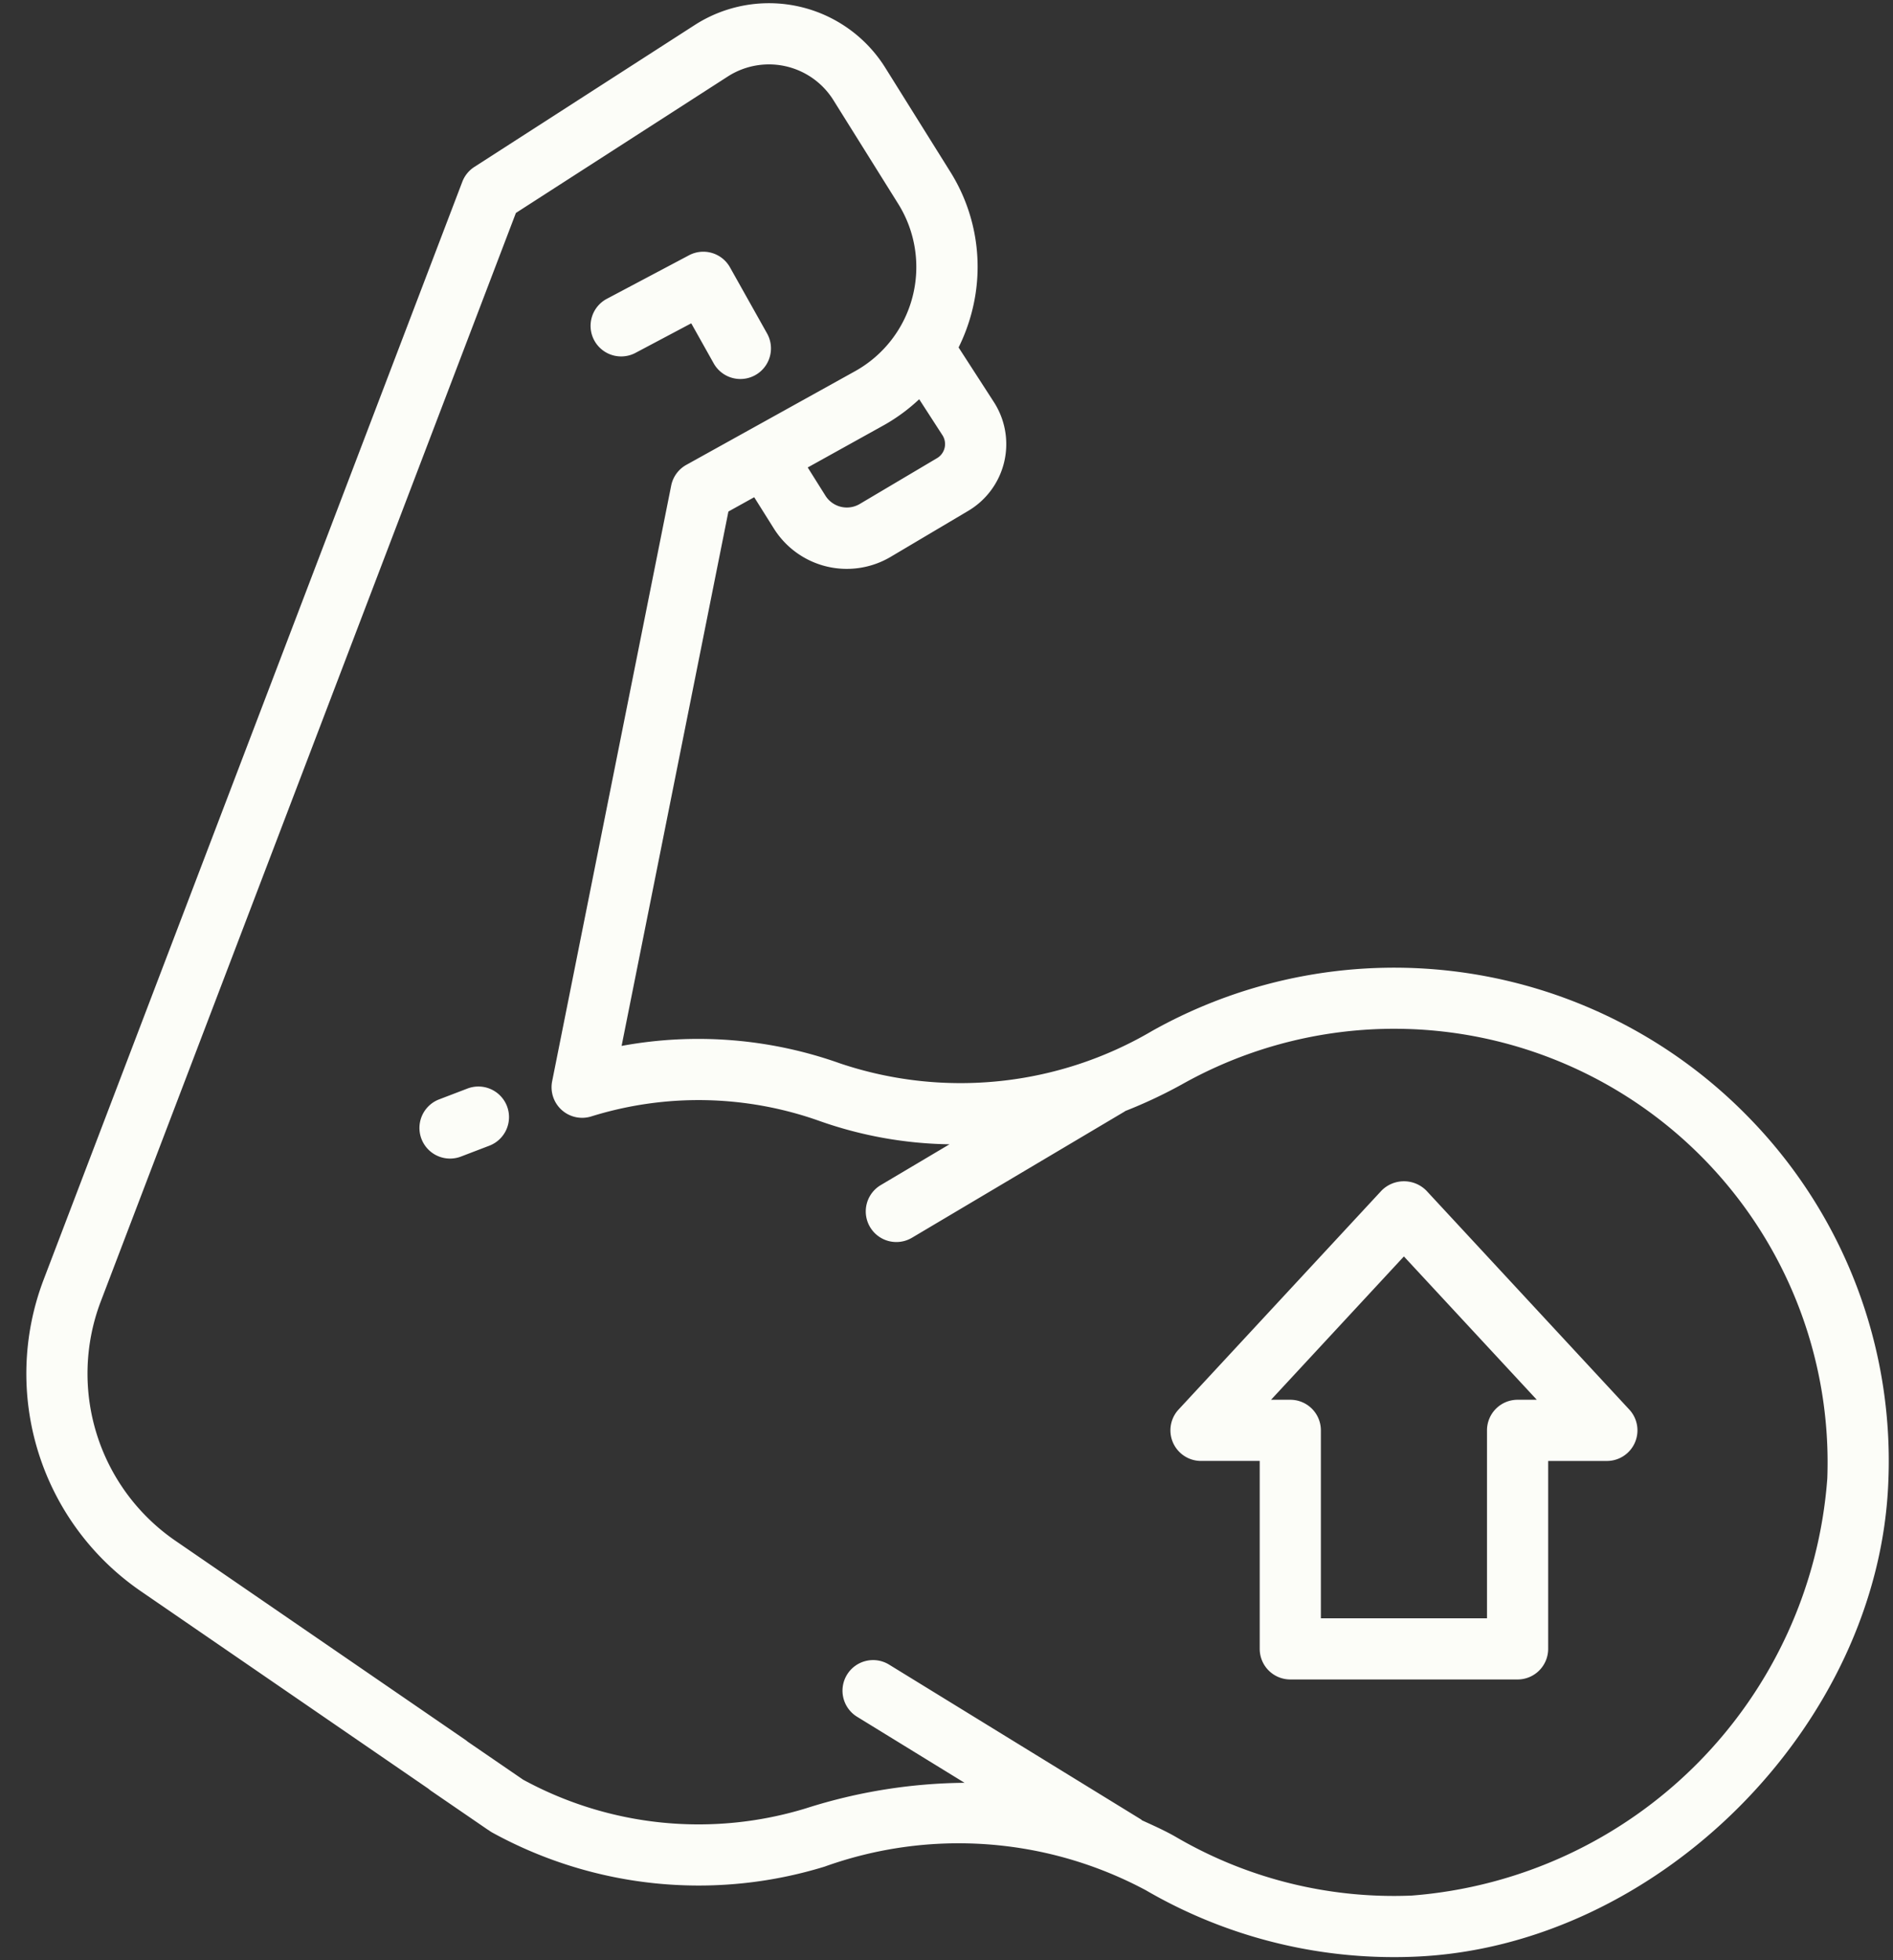 <?xml version="1.0" encoding="UTF-8" standalone="no"?><svg xmlns="http://www.w3.org/2000/svg" xmlns:xlink="http://www.w3.org/1999/xlink" fill="#fcfdf8" height="62.2" preserveAspectRatio="xMidYMid meet" version="1" viewBox="1.6 0.9 60.1 62.2" width="60.1" zoomAndPan="magnify"><rect x="1.6" y="0.9" width="60.1" height="62.2" fill="#333333" stroke="none"/><g data-name="Layer 16" id="change1_1"><path d="M57.168,36.405A15.714,15.714,0,0,0,38.178,33.612a12.001,12.001,0,0,1-9.898,1.033,13.436,13.436,0,0,0-6.945-.558l3.391-16.956.819-.454.615.979a2.734,2.734,0,0,0,3.731.905l2.45-1.452a2.46,2.46,0,0,0,.812-3.453l-1.119-1.731a5.804,5.804,0,0,0,.418-1.119A5.673,5.673,0,0,0,31.763,6.339L29.705,3.047a4.355,4.355,0,0,0-6.048-1.353L16.66,6.197a.97.97,0,0,0-.382.47L2.981,41.515a8.374,8.374,0,0,0,3.101,9.882l9.118,6.259a.956.956,0,0,0,.088.069l1.791,1.227c.009.006.022.014.038.023a1.021,1.021,0,0,0,.114.074,13.614,13.614,0,0,0,10.548,1.08,12.599,12.599,0,0,1,10.201.75A15.665,15.665,0,0,0,45.868,63c.21,0,.42-.004.63-.013,7.74-.304,14.776-7.361,15.055-15.102A15.582,15.582,0,0,0,57.168,36.405ZM31.521,14.709a.519.519,0,0,1-.171.728l-2.45,1.452a.804.804,0,0,1-1.097-.266l-.559-.89L29.686,14.378a5.75,5.75,0,0,0,1.097-.81ZM46.422,61.047a13.717,13.717,0,0,1-7.467-1.847c-.353-.206-.727-.371-1.099-.541-.011-.008-.017-.02-.029-.027l-7.996-4.911a.971.971,0,1,0-1.016,1.655l3.408,2.093a16.996,16.996,0,0,0-5.026.807,11.647,11.647,0,0,1-8.992-.908c-.015-.011-.031-.022-.046-.032l-1.709-1.171a1.069,1.069,0,0,0-.087-.067L7.181,49.797a6.435,6.435,0,0,1-2.385-7.593L17.979,7.657l6.728-4.33a2.414,2.414,0,0,1,3.352.75L30.117,7.368a3.782,3.782,0,0,1-1.373,5.312L23.39,15.65a.971.971,0,0,0-.481.659L19.13,35.208a.971.971,0,0,0,1.244,1.116,11.458,11.458,0,0,1,7.252.148,12.909,12.909,0,0,0,4.119.737l-2.183,1.295a.971.971,0,0,0,.992,1.67L37.314,36.164l.012-.011a15.264,15.264,0,0,0,1.805-.849,13.759,13.759,0,0,1,20.483,12.51A14.34,14.34,0,0,1,46.422,61.047Zm.463-22.368a1.002,1.002,0,0,0-1.424,0l-6.443,6.946a.971.971,0,0,0,.712,1.631h1.864v5.963a.971.971,0,0,0,.971.971h7.216a.971.971,0,0,0,.971-.971V47.257h1.864a.971.971,0,0,0,.712-1.631Zm2.896,6.636a.971.971,0,0,0-.971.971V52.249H43.536V46.286a.971.971,0,0,0-.971-.971h-.611l4.218-4.548L50.391,45.315ZM20.463,11.694a.971.971,0,0,1,.404-1.313l2.608-1.381a.971.971,0,0,1,1.301.383l1.177,2.097A.971.971,0,1,1,24.259,12.43l-.713-1.271-1.77.938A.972.972,0,0,1,20.463,11.694ZM17.696,35.999a.971.971,0,0,1-.559,1.254l-.902.345a.971.971,0,0,1-.694-1.814l.902-.345A.973.973,0,0,1,17.696,35.999Z" fill="inherit"/></g></svg>